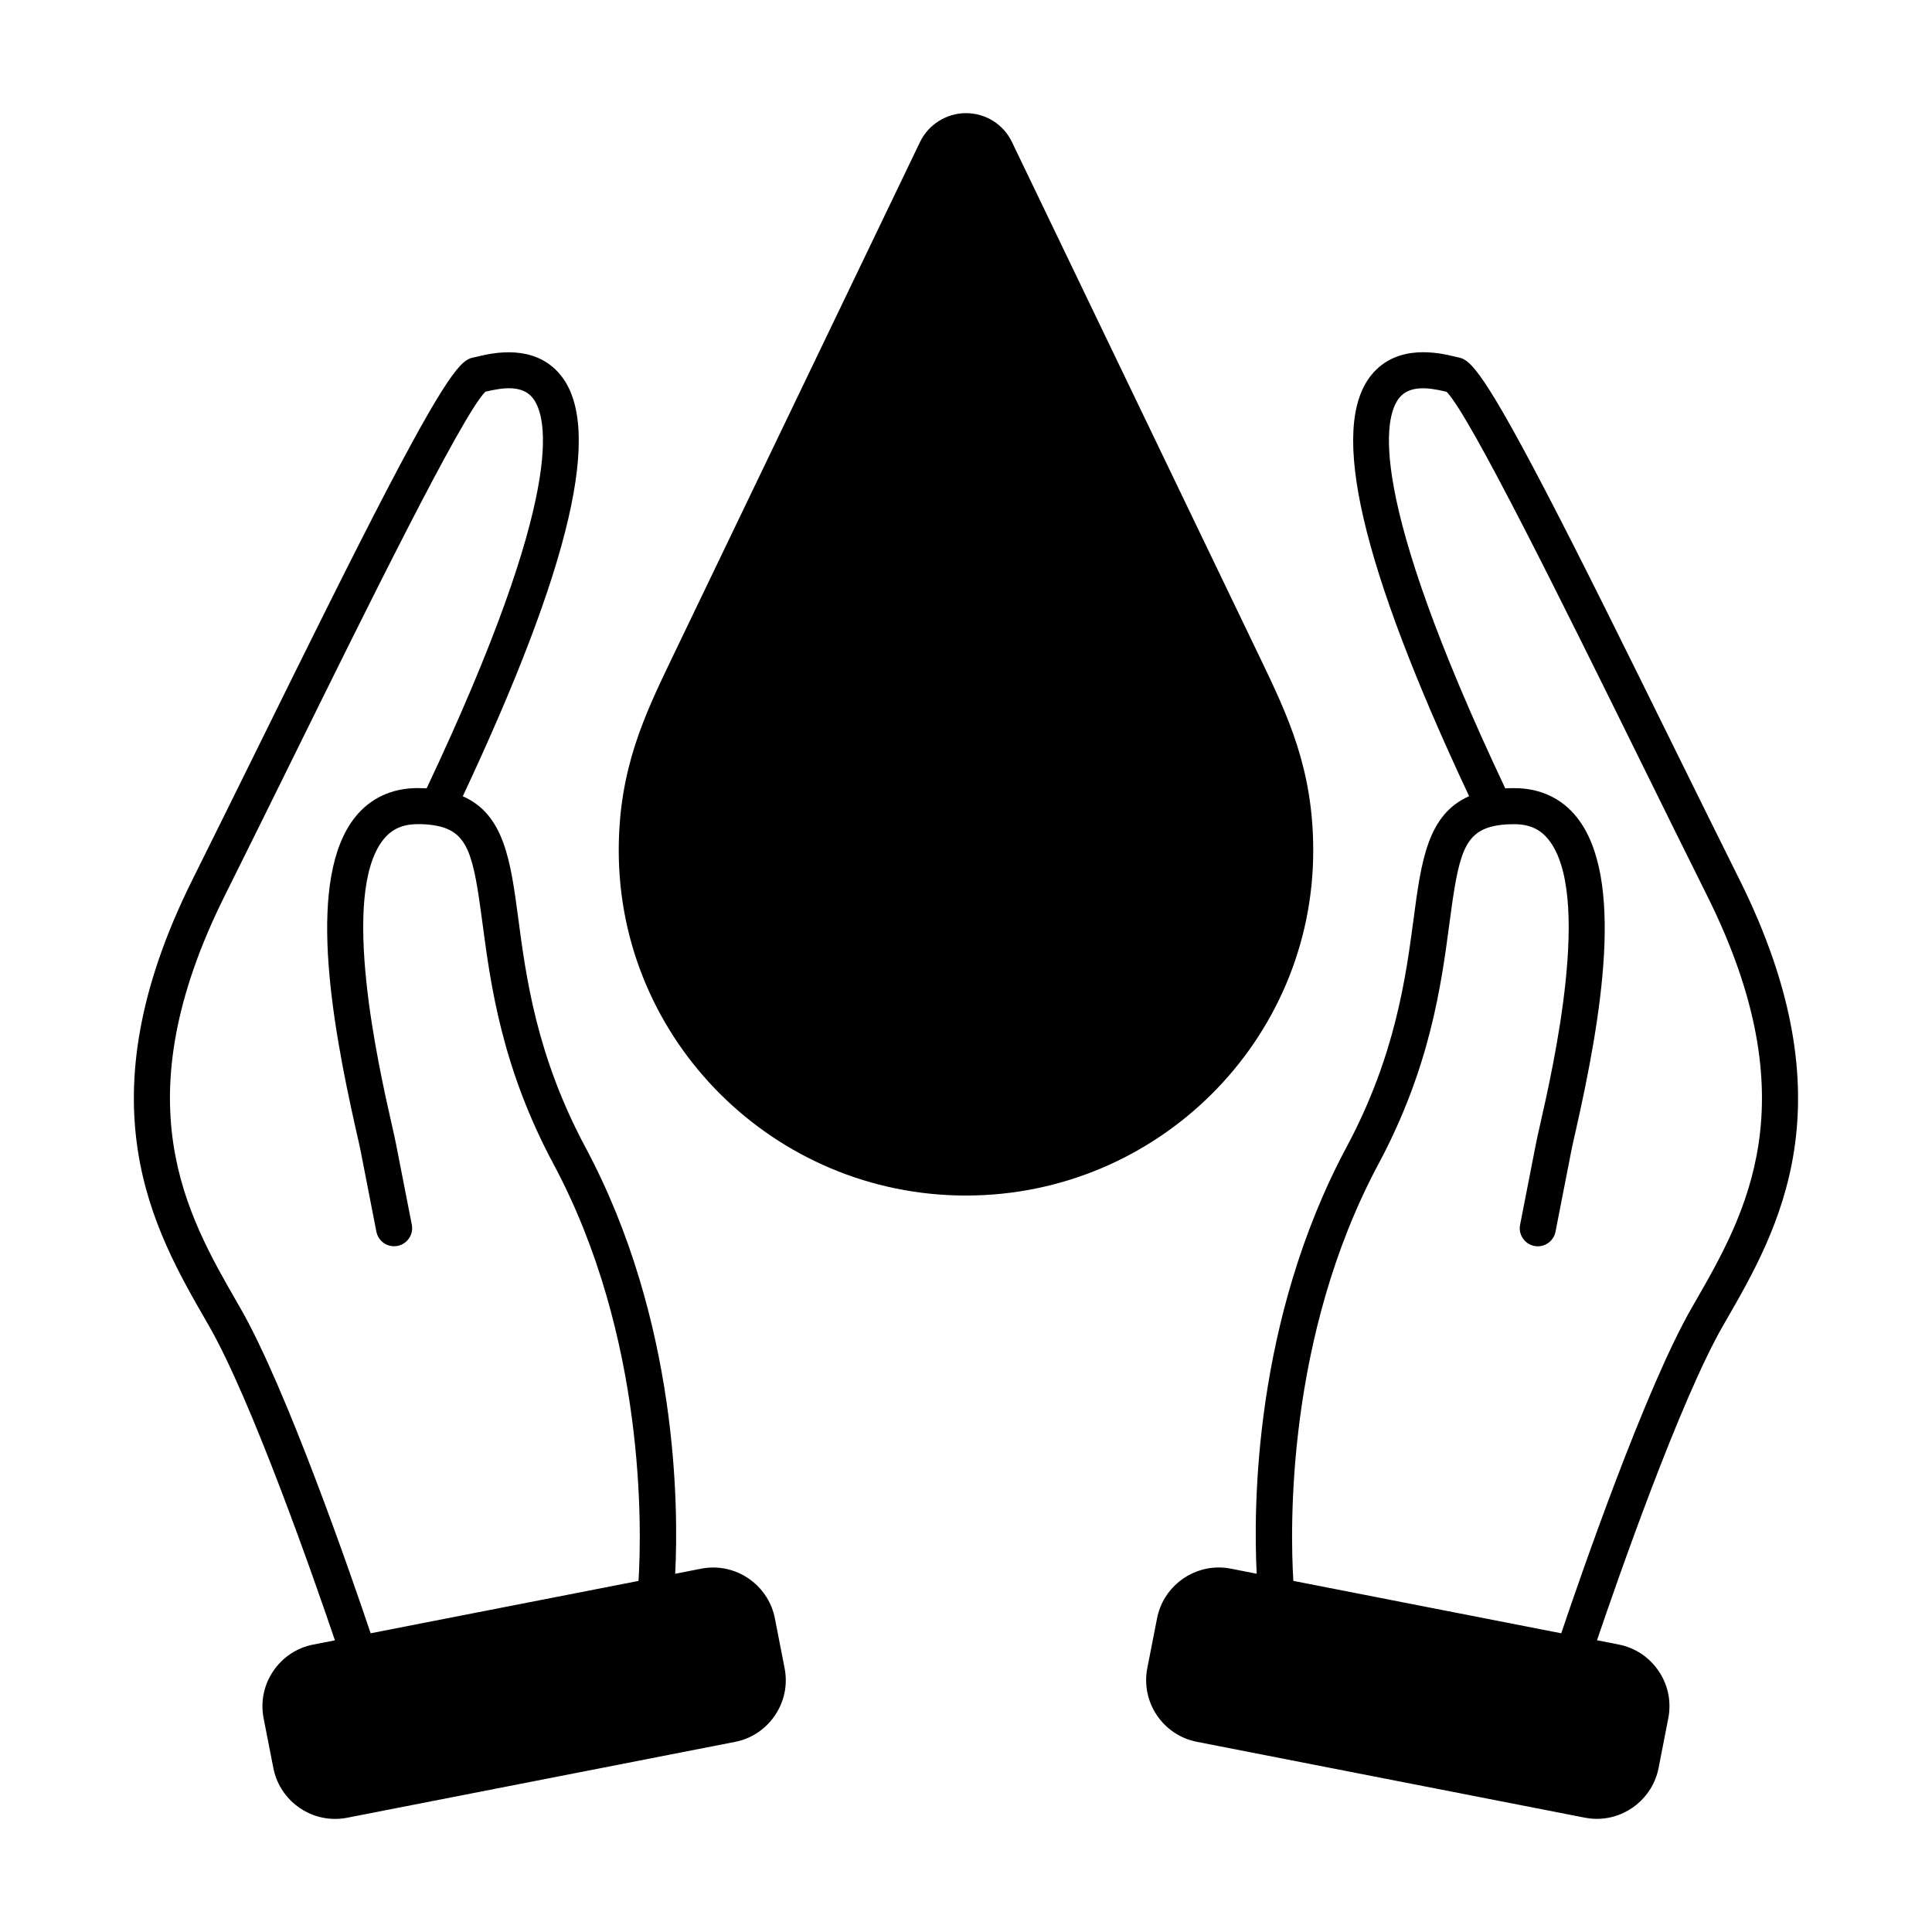 <?xml version="1.0" encoding="UTF-8"?>
<!-- Uploaded to: SVG Repo, www.svgrepo.com, Generator: SVG Repo Mixer Tools -->
<svg fill="#000000" width="800px" height="800px" version="1.1" viewBox="144 144 512 512" xmlns="http://www.w3.org/2000/svg">
 <g>
  <path d="m349.35 572.87c-1.531-7.801-8.402-13.461-16.355-13.461-1.066 0-2.141 0.105-3.195 0.309l-6.867 1.352c0.891-17.434 0.812-67.07-23.824-113.1-12.938-24.172-15.723-45.16-17.75-60.477-2.016-15.195-3.664-27.625-14.715-32.477 28.707-61.156 37.191-97.68 25.941-111.59-6.914-8.539-18.238-5.844-21.949-4.953-0.316 0.082-0.594 0.145-0.805 0.18-2.941 0.574-5.481 1.066-22.93 34.469-9.84 18.848-22.32 44.141-34.375 68.59-5.836 11.82-11.859 24.035-17.488 35.332-29.613 59.363-10.367 92.781 3.688 117.19l0.594 1.023c11.48 19.977 28.094 67.691 33.438 83.445l-5.738 1.125c-4.363 0.848-8.125 3.356-10.617 7.043-2.492 3.699-3.394 8.137-2.543 12.488l2.586 13.203c1.523 7.805 8.402 13.469 16.363 13.469 1.059 0 2.133-0.105 3.184-0.309l102.78-20.102c4.363-0.848 8.125-3.356 10.617-7.055 2.492-3.688 3.394-8.125 2.539-12.48zm-141.75-82.383-0.594-1.031c-13.695-23.781-30.73-53.379-3.414-108.15 5.644-11.301 11.668-23.527 17.512-35.363 20.203-40.977 45.258-91.77 51.508-98.129 0.082-0.02 0.168-0.039 0.238-0.055 4.539-1.082 9.547-1.734 12.297 1.672 3.969 4.918 9.074 24.793-28.082 103.48-0.73-0.039-1.473-0.059-2.238-0.059h-0.141c-6.805 0-12.535 2.648-16.555 7.68-12.82 16.035-6.57 53 0.316 83.395 0.508 2.207 0.898 3.949 1.117 5.047l4.18 21.426c0.508 2.594 3.023 4.289 5.613 3.777 2.59-0.508 4.289-3.023 3.777-5.613l-4.191-21.422c-0.238-1.238-0.648-3.043-1.164-5.336-3.406-15.035-13.77-60.805-2.18-75.309 2.227-2.793 5.117-4.086 9.105-4.086h0.004c1.57-0.02 3.059 0.098 4.344 0.309 0.039 0.012 0.066 0.02 0.105 0.02 9.027 1.48 10.316 7.844 12.715 25.992 2.137 16.055 5.039 38.039 18.801 63.738 24.527 45.82 23.375 96.887 22.547 110.49l-56.492 11.039-14.5 2.84c-4.938-14.668-22.238-64.84-34.629-86.359z"/>
  <path d="m604.95 377.04c-5.633-11.297-11.668-23.531-17.508-35.363-12.055-24.449-24.52-49.73-34.371-68.57-17.441-33.391-19.984-33.891-22.93-34.465-0.207-0.047-0.484-0.105-0.797-0.191-3.719-0.883-15.039-3.586-21.941 4.961-11.254 13.906-2.777 50.43 25.926 111.59-11.043 4.848-12.695 17.281-14.707 32.477-2.035 15.32-4.816 36.309-17.75 60.469-24.645 46.043-24.719 95.68-23.836 113.11l-6.856-1.352c-1.055-0.195-2.125-0.309-3.199-0.309-7.945 0-14.828 5.664-16.348 13.469l-2.586 13.203c-1.762 9.008 4.137 17.773 13.145 19.531l102.8 20.102c1.047 0.195 2.121 0.309 3.184 0.309 7.949 0 14.828-5.664 16.359-13.453l2.578-13.203c0.852-4.363-0.047-8.801-2.539-12.488-2.488-3.699-6.254-6.207-10.609-7.055l-5.742-1.125c5.344-15.758 21.949-63.477 33.441-83.445l0.594-1.023c14.059-24.395 33.293-57.812 3.695-117.18zm-11.977 112.41-0.59 1.031c-12.395 21.523-29.695 71.691-34.637 86.359l-70.996-13.887c-0.836-13.586-2.012-64.59 22.562-110.49 13.754-25.695 16.668-47.68 18.797-63.73 2.41-18.156 3.699-24.512 12.715-25.992 0.016 0 0.023 0 0.035-0.004 1.273-0.211 2.715-0.316 4.324-0.316h0.109c3.965 0 6.856 1.289 9.082 4.086 11.594 14.504 1.234 60.277-2.18 75.316-0.52 2.281-0.926 4.09-1.164 5.324l-4.188 21.434c-0.508 2.59 1.184 5.106 3.777 5.613 2.59 0.504 5.106-1.184 5.606-3.785l4.191-21.426c0.211-1.098 0.598-2.836 1.109-5.047 6.883-30.395 13.141-67.355 0.316-83.391-4.016-5.031-9.742-7.68-16.539-7.68h-0.012c-0.82 0-1.602 0.012-2.383 0.055-37.16-78.684-32.051-98.566-28.086-103.48 2.762-3.406 7.758-2.75 12.297-1.672 0.074 0.02 0.16 0.035 0.238 0.055 6.258 6.352 31.297 57.137 51.508 98.102 5.836 11.84 11.875 24.078 17.516 35.387 27.328 54.766 10.285 84.367-3.41 108.14z"/>
  <path d="m492.02 369.39c0-21.68-6.793-35.82-13.965-50.793l-65.863-136.93c-2.266-4.731-6.953-7.68-12.223-7.68-5.152 0-9.934 3.012-12.172 7.68l-65.812 136.93c-7.203 15.02-14.012 29.211-14.012 50.793 0 50.422 41.273 91.441 92 91.441 50.762 0 92.047-41.023 92.047-91.441z"/>
 </g>
</svg>